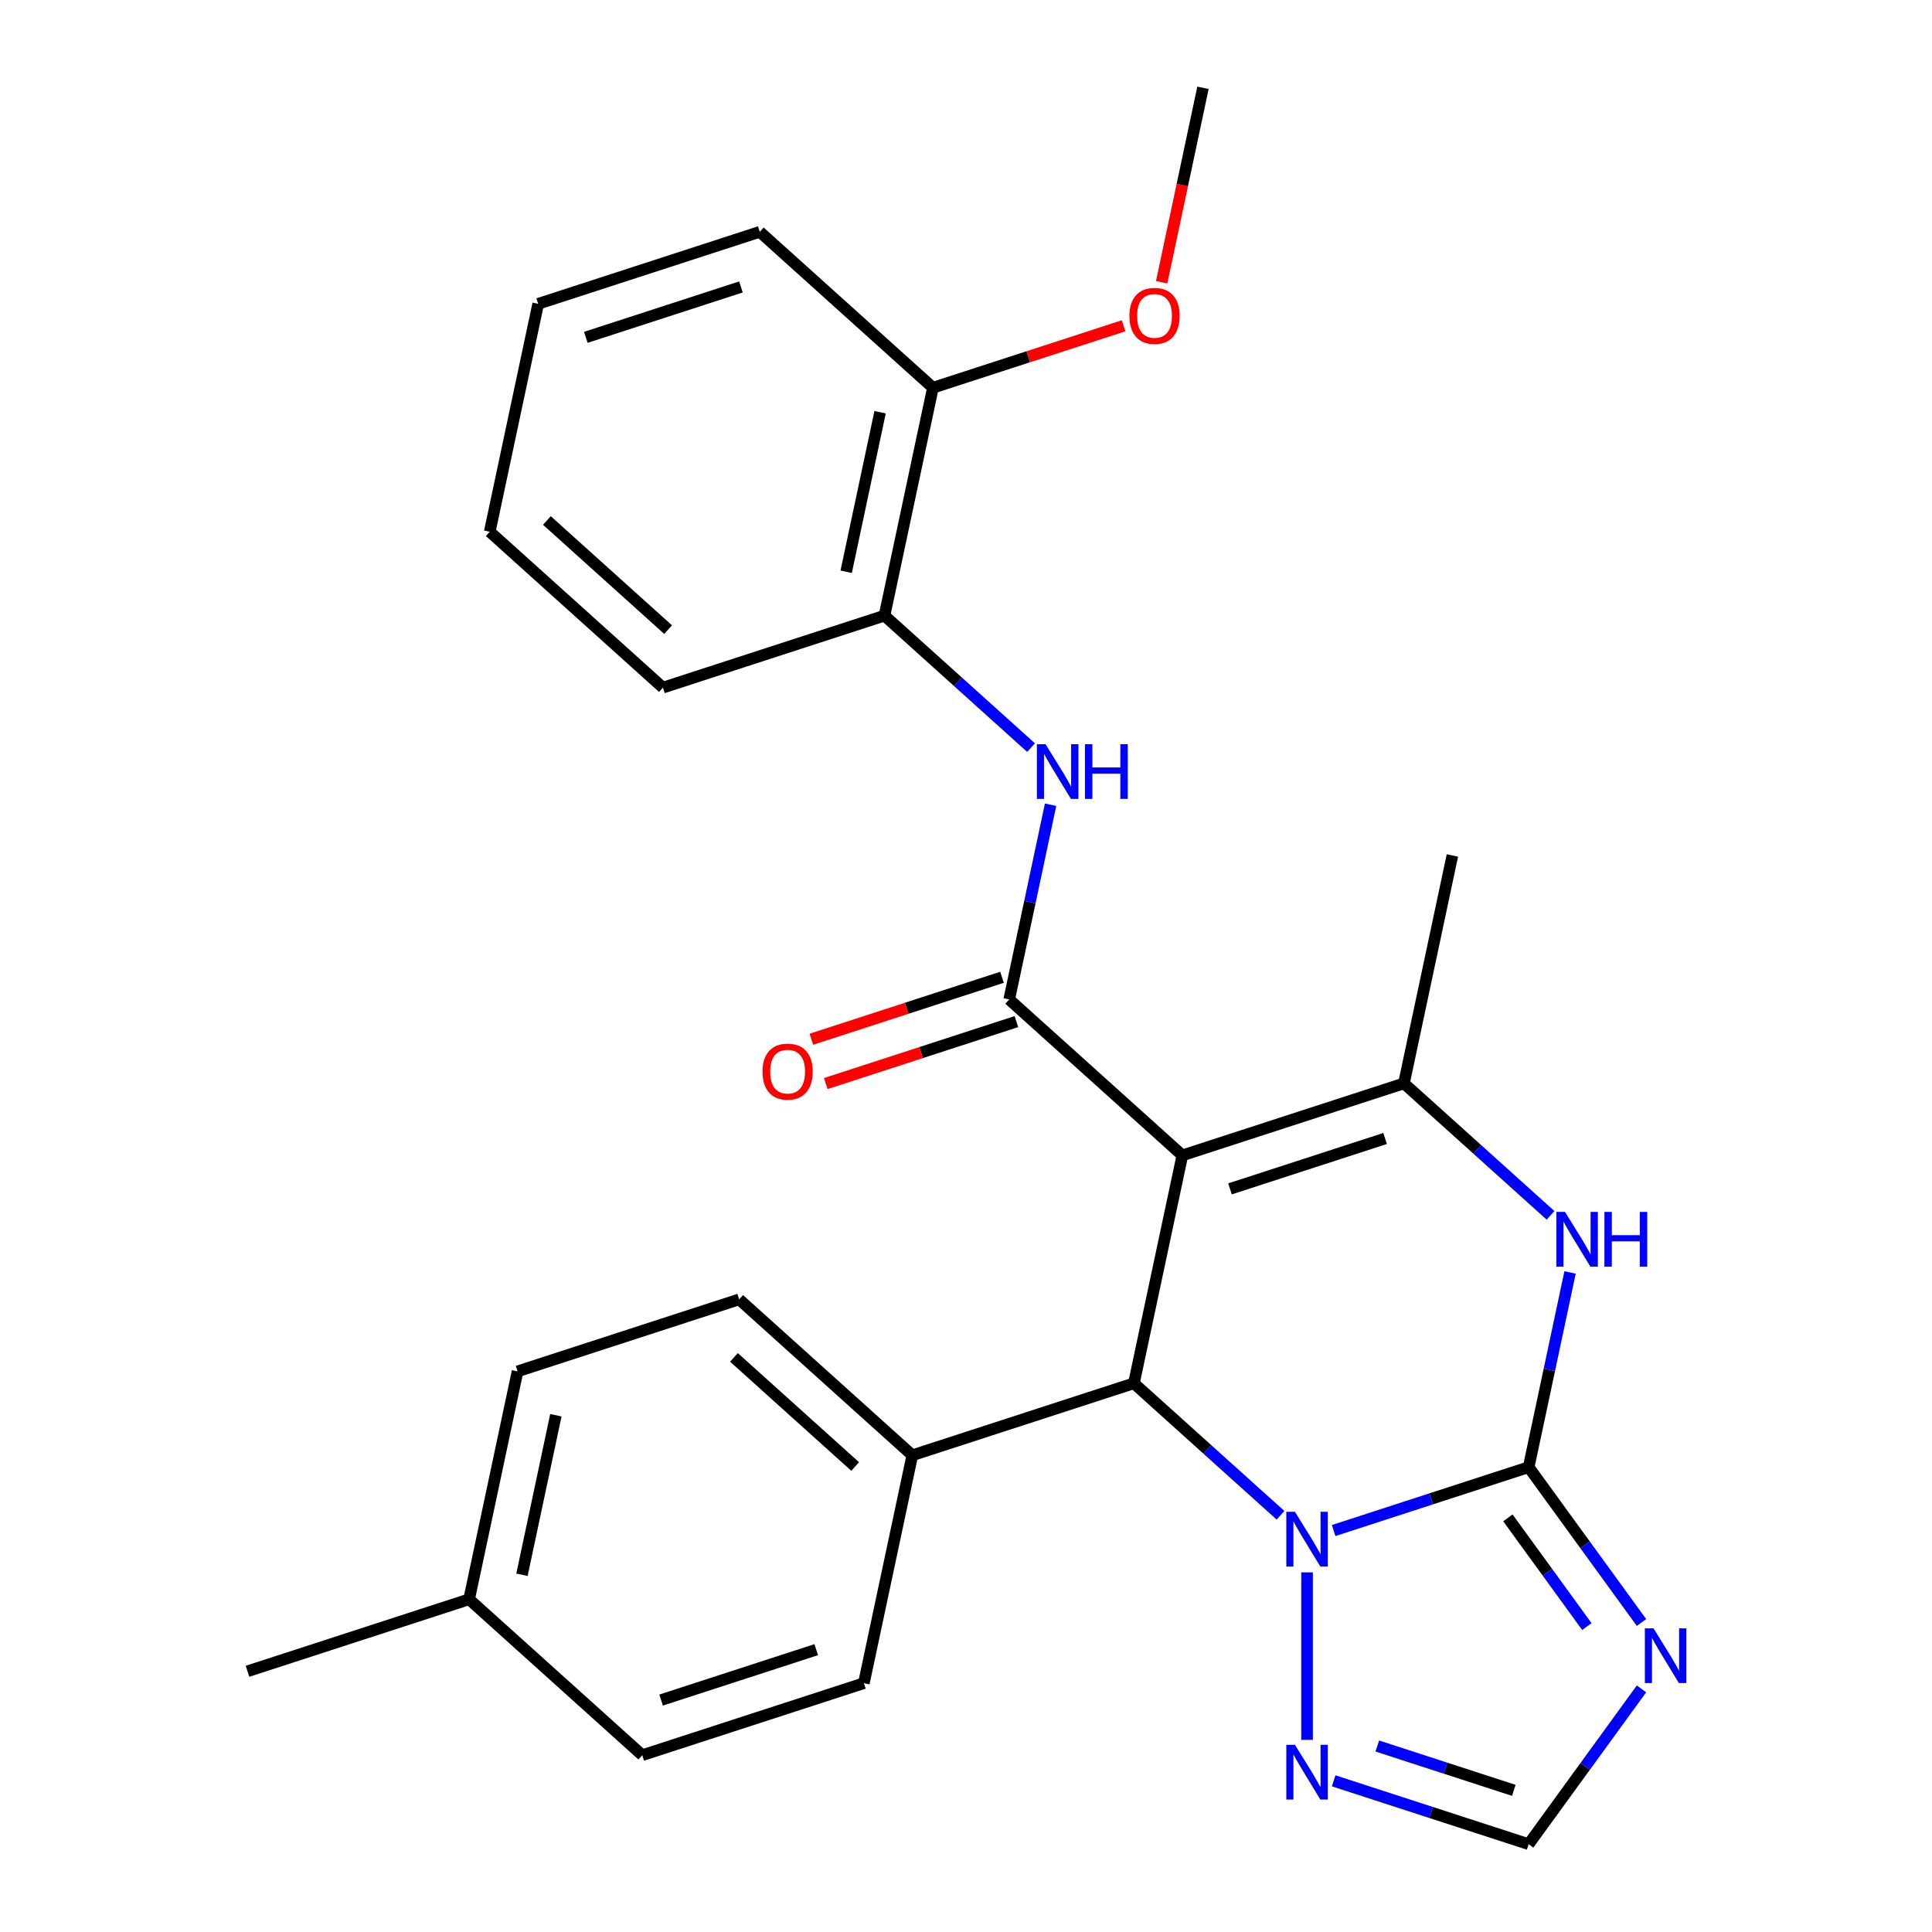 <?xml version='1.0' encoding='iso-8859-1'?>
<svg version='1.1' baseProfile='full'
              xmlns='http://www.w3.org/2000/svg'
                      xmlns:rdkit='http://www.rdkit.org/xml'
                      xmlns:xlink='http://www.w3.org/1999/xlink'
                  xml:space='preserve'
width='1000px' height='1000px' viewBox='0 0 1000 1000'>
<!-- END OF HEADER -->
<rect style='opacity:1.0;fill:#FFFFFF;stroke:none' width='1000' height='1000' x='0' y='0'> </rect>
<path class='bond-2' d='M 611.984,598.014 L 522.36,517.316' style='fill:none;fill-rule:evenodd;stroke:#000000;stroke-width:6px;stroke-linecap:butt;stroke-linejoin:miter;stroke-opacity:1' />
<path class='bond-3' d='M 611.984,598.014 L 586.91,715.979' style='fill:none;fill-rule:evenodd;stroke:#000000;stroke-width:6px;stroke-linecap:butt;stroke-linejoin:miter;stroke-opacity:1' />
<path class='bond-4' d='M 611.984,598.014 L 726.682,560.746' style='fill:none;fill-rule:evenodd;stroke:#000000;stroke-width:6px;stroke-linecap:butt;stroke-linejoin:miter;stroke-opacity:1' />
<path class='bond-4' d='M 636.642,615.363 L 716.931,589.276' style='fill:none;fill-rule:evenodd;stroke:#000000;stroke-width:6px;stroke-linecap:butt;stroke-linejoin:miter;stroke-opacity:1' />
<path class='bond-0' d='M 791.232,759.409 L 801.944,709.014' style='fill:none;fill-rule:evenodd;stroke:#000000;stroke-width:6px;stroke-linecap:butt;stroke-linejoin:miter;stroke-opacity:1' />
<path class='bond-0' d='M 801.944,709.014 L 812.656,658.619' style='fill:none;fill-rule:evenodd;stroke:#0000FF;stroke-width:6px;stroke-linecap:butt;stroke-linejoin:miter;stroke-opacity:1' />
<path class='bond-6' d='M 791.232,759.409 L 820.436,799.606' style='fill:none;fill-rule:evenodd;stroke:#000000;stroke-width:6px;stroke-linecap:butt;stroke-linejoin:miter;stroke-opacity:1' />
<path class='bond-6' d='M 820.436,799.606 L 849.641,839.802' style='fill:none;fill-rule:evenodd;stroke:#0000FF;stroke-width:6px;stroke-linecap:butt;stroke-linejoin:miter;stroke-opacity:1' />
<path class='bond-6' d='M 780.48,785.646 L 800.923,813.783' style='fill:none;fill-rule:evenodd;stroke:#000000;stroke-width:6px;stroke-linecap:butt;stroke-linejoin:miter;stroke-opacity:1' />
<path class='bond-6' d='M 800.923,813.783 L 821.366,841.921' style='fill:none;fill-rule:evenodd;stroke:#0000FF;stroke-width:6px;stroke-linecap:butt;stroke-linejoin:miter;stroke-opacity:1' />
<path class='bond-27' d='M 791.232,759.409 L 740.76,775.808' style='fill:none;fill-rule:evenodd;stroke:#000000;stroke-width:6px;stroke-linecap:butt;stroke-linejoin:miter;stroke-opacity:1' />
<path class='bond-27' d='M 740.76,775.808 L 690.289,792.208' style='fill:none;fill-rule:evenodd;stroke:#0000FF;stroke-width:6px;stroke-linecap:butt;stroke-linejoin:miter;stroke-opacity:1' />
<path class='bond-1' d='M 662.779,784.292 L 624.844,750.136' style='fill:none;fill-rule:evenodd;stroke:#0000FF;stroke-width:6px;stroke-linecap:butt;stroke-linejoin:miter;stroke-opacity:1' />
<path class='bond-1' d='M 624.844,750.136 L 586.91,715.979' style='fill:none;fill-rule:evenodd;stroke:#000000;stroke-width:6px;stroke-linecap:butt;stroke-linejoin:miter;stroke-opacity:1' />
<path class='bond-7' d='M 676.534,813.852 L 676.534,900.532' style='fill:none;fill-rule:evenodd;stroke:#0000FF;stroke-width:6px;stroke-linecap:butt;stroke-linejoin:miter;stroke-opacity:1' />
<path class='bond-8' d='M 522.36,517.316 L 533.072,466.921' style='fill:none;fill-rule:evenodd;stroke:#000000;stroke-width:6px;stroke-linecap:butt;stroke-linejoin:miter;stroke-opacity:1' />
<path class='bond-8' d='M 533.072,466.921 L 543.784,416.526' style='fill:none;fill-rule:evenodd;stroke:#0000FF;stroke-width:6px;stroke-linecap:butt;stroke-linejoin:miter;stroke-opacity:1' />
<path class='bond-12' d='M 518.634,505.846 L 469.292,521.878' style='fill:none;fill-rule:evenodd;stroke:#000000;stroke-width:6px;stroke-linecap:butt;stroke-linejoin:miter;stroke-opacity:1' />
<path class='bond-12' d='M 469.292,521.878 L 419.95,537.91' style='fill:none;fill-rule:evenodd;stroke:#FF0000;stroke-width:6px;stroke-linecap:butt;stroke-linejoin:miter;stroke-opacity:1' />
<path class='bond-12' d='M 526.087,528.786 L 476.745,544.818' style='fill:none;fill-rule:evenodd;stroke:#000000;stroke-width:6px;stroke-linecap:butt;stroke-linejoin:miter;stroke-opacity:1' />
<path class='bond-12' d='M 476.745,544.818 L 427.404,560.85' style='fill:none;fill-rule:evenodd;stroke:#FF0000;stroke-width:6px;stroke-linecap:butt;stroke-linejoin:miter;stroke-opacity:1' />
<path class='bond-11' d='M 586.91,715.979 L 472.212,753.247' style='fill:none;fill-rule:evenodd;stroke:#000000;stroke-width:6px;stroke-linecap:butt;stroke-linejoin:miter;stroke-opacity:1' />
<path class='bond-5' d='M 726.682,560.746 L 764.617,594.902' style='fill:none;fill-rule:evenodd;stroke:#000000;stroke-width:6px;stroke-linecap:butt;stroke-linejoin:miter;stroke-opacity:1' />
<path class='bond-5' d='M 764.617,594.902 L 802.551,629.059' style='fill:none;fill-rule:evenodd;stroke:#0000FF;stroke-width:6px;stroke-linecap:butt;stroke-linejoin:miter;stroke-opacity:1' />
<path class='bond-16' d='M 726.682,560.746 L 751.757,442.781' style='fill:none;fill-rule:evenodd;stroke:#000000;stroke-width:6px;stroke-linecap:butt;stroke-linejoin:miter;stroke-opacity:1' />
<path class='bond-28' d='M 849.641,874.152 L 820.436,914.349' style='fill:none;fill-rule:evenodd;stroke:#0000FF;stroke-width:6px;stroke-linecap:butt;stroke-linejoin:miter;stroke-opacity:1' />
<path class='bond-28' d='M 820.436,914.349 L 791.232,954.545' style='fill:none;fill-rule:evenodd;stroke:#000000;stroke-width:6px;stroke-linecap:butt;stroke-linejoin:miter;stroke-opacity:1' />
<path class='bond-9' d='M 690.289,921.747 L 740.76,938.146' style='fill:none;fill-rule:evenodd;stroke:#0000FF;stroke-width:6px;stroke-linecap:butt;stroke-linejoin:miter;stroke-opacity:1' />
<path class='bond-9' d='M 740.76,938.146 L 791.232,954.545' style='fill:none;fill-rule:evenodd;stroke:#000000;stroke-width:6px;stroke-linecap:butt;stroke-linejoin:miter;stroke-opacity:1' />
<path class='bond-9' d='M 712.884,903.727 L 748.214,915.207' style='fill:none;fill-rule:evenodd;stroke:#0000FF;stroke-width:6px;stroke-linecap:butt;stroke-linejoin:miter;stroke-opacity:1' />
<path class='bond-9' d='M 748.214,915.207 L 783.544,926.686' style='fill:none;fill-rule:evenodd;stroke:#000000;stroke-width:6px;stroke-linecap:butt;stroke-linejoin:miter;stroke-opacity:1' />
<path class='bond-10' d='M 533.68,386.966 L 495.745,352.809' style='fill:none;fill-rule:evenodd;stroke:#0000FF;stroke-width:6px;stroke-linecap:butt;stroke-linejoin:miter;stroke-opacity:1' />
<path class='bond-10' d='M 495.745,352.809 L 457.811,318.653' style='fill:none;fill-rule:evenodd;stroke:#000000;stroke-width:6px;stroke-linecap:butt;stroke-linejoin:miter;stroke-opacity:1' />
<path class='bond-13' d='M 457.811,318.653 L 482.885,200.688' style='fill:none;fill-rule:evenodd;stroke:#000000;stroke-width:6px;stroke-linecap:butt;stroke-linejoin:miter;stroke-opacity:1' />
<path class='bond-13' d='M 437.979,295.943 L 455.531,213.368' style='fill:none;fill-rule:evenodd;stroke:#000000;stroke-width:6px;stroke-linecap:butt;stroke-linejoin:miter;stroke-opacity:1' />
<path class='bond-21' d='M 457.811,318.653 L 343.113,355.921' style='fill:none;fill-rule:evenodd;stroke:#000000;stroke-width:6px;stroke-linecap:butt;stroke-linejoin:miter;stroke-opacity:1' />
<path class='bond-14' d='M 472.212,753.247 L 382.588,672.549' style='fill:none;fill-rule:evenodd;stroke:#000000;stroke-width:6px;stroke-linecap:butt;stroke-linejoin:miter;stroke-opacity:1' />
<path class='bond-14' d='M 442.629,759.067 L 379.892,702.579' style='fill:none;fill-rule:evenodd;stroke:#000000;stroke-width:6px;stroke-linecap:butt;stroke-linejoin:miter;stroke-opacity:1' />
<path class='bond-15' d='M 472.212,753.247 L 447.137,871.212' style='fill:none;fill-rule:evenodd;stroke:#000000;stroke-width:6px;stroke-linecap:butt;stroke-linejoin:miter;stroke-opacity:1' />
<path class='bond-20' d='M 482.885,200.688 L 532.227,184.656' style='fill:none;fill-rule:evenodd;stroke:#000000;stroke-width:6px;stroke-linecap:butt;stroke-linejoin:miter;stroke-opacity:1' />
<path class='bond-20' d='M 532.227,184.656 L 581.568,168.624' style='fill:none;fill-rule:evenodd;stroke:#FF0000;stroke-width:6px;stroke-linecap:butt;stroke-linejoin:miter;stroke-opacity:1' />
<path class='bond-22' d='M 482.885,200.688 L 393.261,119.99' style='fill:none;fill-rule:evenodd;stroke:#000000;stroke-width:6px;stroke-linecap:butt;stroke-linejoin:miter;stroke-opacity:1' />
<path class='bond-17' d='M 382.588,672.549 L 267.89,709.817' style='fill:none;fill-rule:evenodd;stroke:#000000;stroke-width:6px;stroke-linecap:butt;stroke-linejoin:miter;stroke-opacity:1' />
<path class='bond-18' d='M 447.137,871.212 L 332.439,908.48' style='fill:none;fill-rule:evenodd;stroke:#000000;stroke-width:6px;stroke-linecap:butt;stroke-linejoin:miter;stroke-opacity:1' />
<path class='bond-18' d='M 422.479,853.863 L 342.19,879.95' style='fill:none;fill-rule:evenodd;stroke:#000000;stroke-width:6px;stroke-linecap:butt;stroke-linejoin:miter;stroke-opacity:1' />
<path class='bond-29' d='M 267.89,709.817 L 242.815,827.782' style='fill:none;fill-rule:evenodd;stroke:#000000;stroke-width:6px;stroke-linecap:butt;stroke-linejoin:miter;stroke-opacity:1' />
<path class='bond-29' d='M 287.722,732.527 L 270.169,815.102' style='fill:none;fill-rule:evenodd;stroke:#000000;stroke-width:6px;stroke-linecap:butt;stroke-linejoin:miter;stroke-opacity:1' />
<path class='bond-19' d='M 332.439,908.48 L 242.815,827.782' style='fill:none;fill-rule:evenodd;stroke:#000000;stroke-width:6px;stroke-linecap:butt;stroke-linejoin:miter;stroke-opacity:1' />
<path class='bond-23' d='M 242.815,827.782 L 128.117,865.05' style='fill:none;fill-rule:evenodd;stroke:#000000;stroke-width:6px;stroke-linecap:butt;stroke-linejoin:miter;stroke-opacity:1' />
<path class='bond-24' d='M 601.268,146.085 L 611.963,95.77' style='fill:none;fill-rule:evenodd;stroke:#FF0000;stroke-width:6px;stroke-linecap:butt;stroke-linejoin:miter;stroke-opacity:1' />
<path class='bond-24' d='M 611.963,95.77 L 622.658,45.455' style='fill:none;fill-rule:evenodd;stroke:#000000;stroke-width:6px;stroke-linecap:butt;stroke-linejoin:miter;stroke-opacity:1' />
<path class='bond-25' d='M 343.113,355.921 L 253.489,275.223' style='fill:none;fill-rule:evenodd;stroke:#000000;stroke-width:6px;stroke-linecap:butt;stroke-linejoin:miter;stroke-opacity:1' />
<path class='bond-25' d='M 345.809,325.891 L 283.072,269.403' style='fill:none;fill-rule:evenodd;stroke:#000000;stroke-width:6px;stroke-linecap:butt;stroke-linejoin:miter;stroke-opacity:1' />
<path class='bond-30' d='M 393.261,119.99 L 278.563,157.258' style='fill:none;fill-rule:evenodd;stroke:#000000;stroke-width:6px;stroke-linecap:butt;stroke-linejoin:miter;stroke-opacity:1' />
<path class='bond-30' d='M 383.51,148.52 L 303.221,174.607' style='fill:none;fill-rule:evenodd;stroke:#000000;stroke-width:6px;stroke-linecap:butt;stroke-linejoin:miter;stroke-opacity:1' />
<path class='bond-26' d='M 253.489,275.223 L 278.563,157.258' style='fill:none;fill-rule:evenodd;stroke:#000000;stroke-width:6px;stroke-linecap:butt;stroke-linejoin:miter;stroke-opacity:1' />
<path  class='atom-2' d='M 670.274 782.517
L 679.554 797.517
Q 680.474 798.997, 681.954 801.677
Q 683.434 804.357, 683.514 804.517
L 683.514 782.517
L 687.274 782.517
L 687.274 810.837
L 683.394 810.837
L 673.434 794.437
Q 672.274 792.517, 671.034 790.317
Q 669.834 788.117, 669.474 787.437
L 669.474 810.837
L 665.794 810.837
L 665.794 782.517
L 670.274 782.517
' fill='#0000FF'/>
<path  class='atom-6' d='M 810.046 627.284
L 819.326 642.284
Q 820.246 643.764, 821.726 646.444
Q 823.206 649.124, 823.286 649.284
L 823.286 627.284
L 827.046 627.284
L 827.046 655.604
L 823.166 655.604
L 813.206 639.204
Q 812.046 637.284, 810.806 635.084
Q 809.606 632.884, 809.246 632.204
L 809.246 655.604
L 805.566 655.604
L 805.566 627.284
L 810.046 627.284
' fill='#0000FF'/>
<path  class='atom-6' d='M 830.446 627.284
L 834.286 627.284
L 834.286 639.324
L 848.766 639.324
L 848.766 627.284
L 852.606 627.284
L 852.606 655.604
L 848.766 655.604
L 848.766 642.524
L 834.286 642.524
L 834.286 655.604
L 830.446 655.604
L 830.446 627.284
' fill='#0000FF'/>
<path  class='atom-7' d='M 855.859 842.817
L 865.139 857.817
Q 866.059 859.297, 867.539 861.977
Q 869.019 864.657, 869.099 864.817
L 869.099 842.817
L 872.859 842.817
L 872.859 871.137
L 868.979 871.137
L 859.019 854.737
Q 857.859 852.817, 856.619 850.617
Q 855.419 848.417, 855.059 847.737
L 855.059 871.137
L 851.379 871.137
L 851.379 842.817
L 855.859 842.817
' fill='#0000FF'/>
<path  class='atom-8' d='M 670.274 903.118
L 679.554 918.118
Q 680.474 919.598, 681.954 922.278
Q 683.434 924.958, 683.514 925.118
L 683.514 903.118
L 687.274 903.118
L 687.274 931.438
L 683.394 931.438
L 673.434 915.038
Q 672.274 913.118, 671.034 910.918
Q 669.834 908.718, 669.474 908.038
L 669.474 931.438
L 665.794 931.438
L 665.794 903.118
L 670.274 903.118
' fill='#0000FF'/>
<path  class='atom-9' d='M 541.175 385.191
L 550.455 400.191
Q 551.375 401.671, 552.855 404.351
Q 554.335 407.031, 554.415 407.191
L 554.415 385.191
L 558.175 385.191
L 558.175 413.511
L 554.295 413.511
L 544.335 397.111
Q 543.175 395.191, 541.935 392.991
Q 540.735 390.791, 540.375 390.111
L 540.375 413.511
L 536.695 413.511
L 536.695 385.191
L 541.175 385.191
' fill='#0000FF'/>
<path  class='atom-9' d='M 561.575 385.191
L 565.415 385.191
L 565.415 397.231
L 579.895 397.231
L 579.895 385.191
L 583.735 385.191
L 583.735 413.511
L 579.895 413.511
L 579.895 400.431
L 565.415 400.431
L 565.415 413.511
L 561.575 413.511
L 561.575 385.191
' fill='#0000FF'/>
<path  class='atom-13' d='M 394.662 554.664
Q 394.662 547.864, 398.022 544.064
Q 401.382 540.264, 407.662 540.264
Q 413.942 540.264, 417.302 544.064
Q 420.662 547.864, 420.662 554.664
Q 420.662 561.544, 417.262 565.464
Q 413.862 569.344, 407.662 569.344
Q 401.422 569.344, 398.022 565.464
Q 394.662 561.584, 394.662 554.664
M 407.662 566.144
Q 411.982 566.144, 414.302 563.264
Q 416.662 560.344, 416.662 554.664
Q 416.662 549.104, 414.302 546.304
Q 411.982 543.464, 407.662 543.464
Q 403.342 543.464, 400.982 546.264
Q 398.662 549.064, 398.662 554.664
Q 398.662 560.384, 400.982 563.264
Q 403.342 566.144, 407.662 566.144
' fill='#FF0000'/>
<path  class='atom-21' d='M 584.583 163.5
Q 584.583 156.7, 587.943 152.9
Q 591.303 149.1, 597.583 149.1
Q 603.863 149.1, 607.223 152.9
Q 610.583 156.7, 610.583 163.5
Q 610.583 170.38, 607.183 174.3
Q 603.783 178.18, 597.583 178.18
Q 591.343 178.18, 587.943 174.3
Q 584.583 170.42, 584.583 163.5
M 597.583 174.98
Q 601.903 174.98, 604.223 172.1
Q 606.583 169.18, 606.583 163.5
Q 606.583 157.94, 604.223 155.14
Q 601.903 152.3, 597.583 152.3
Q 593.263 152.3, 590.903 155.1
Q 588.583 157.9, 588.583 163.5
Q 588.583 169.22, 590.903 172.1
Q 593.263 174.98, 597.583 174.98
' fill='#FF0000'/>
</svg>

